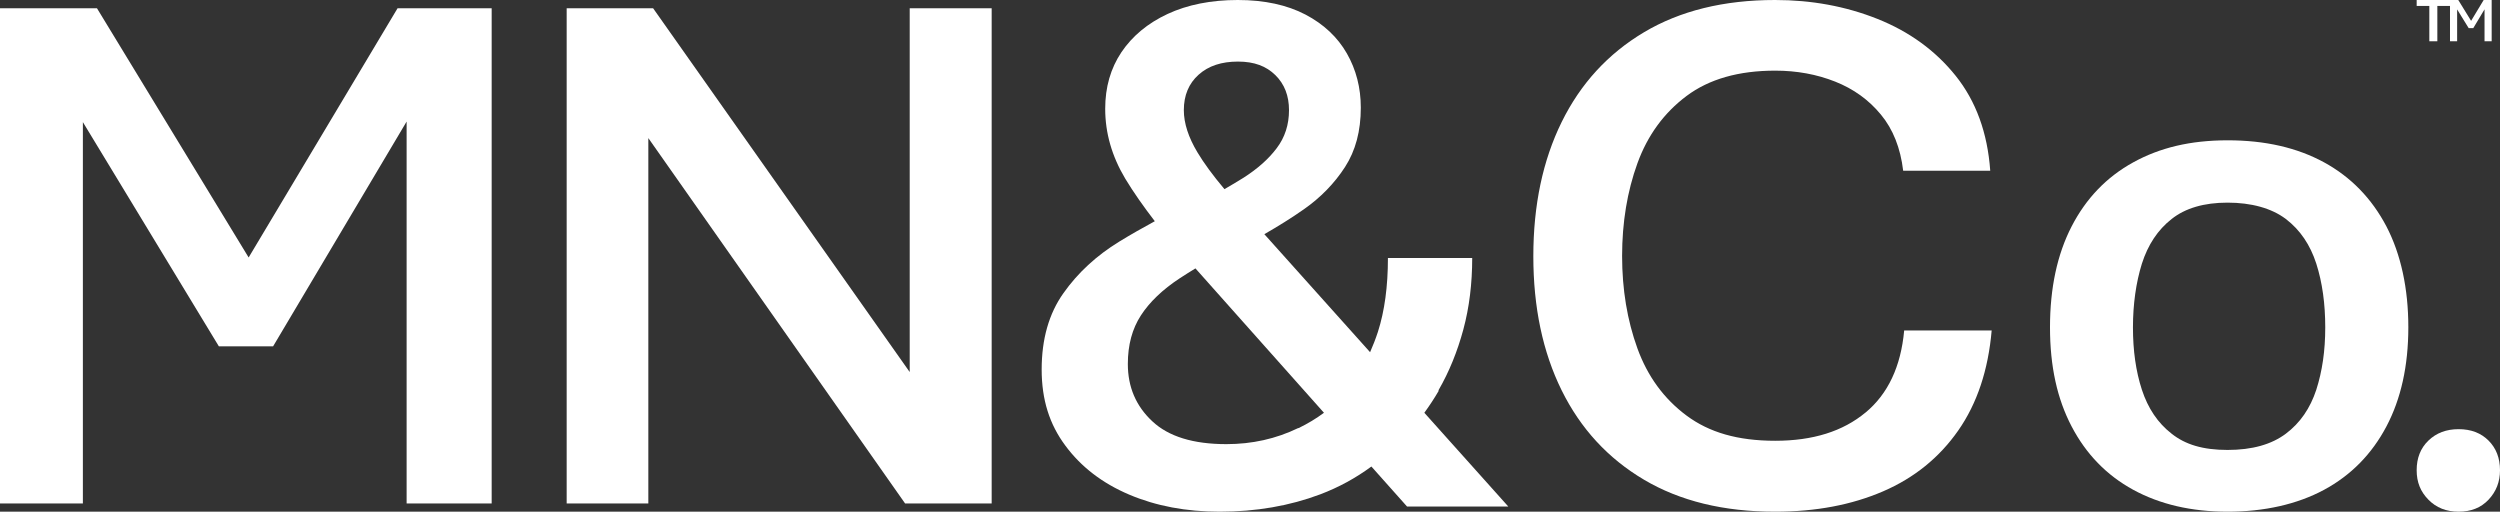 <svg width="171" height="35" viewBox="0 0 171 35" fill="none" xmlns="http://www.w3.org/2000/svg">
<rect x="0" y="0" width="171" height="35" fill="#333333" stroke="none"/>
<path d="M17.007 17.611L6.633 0.565H0V34.435H5.669V8.353L14.97 23.689H18.68L27.813 8.315V34.435H33.63V0.565H27.193L17.007 17.611Z" fill="white"/>
<path d="M62.224 25.448L44.673 0.565H38.76V34.435H44.346V9.445L61.907 34.435H67.83V0.565H62.224V25.448Z" fill="white"/>
<path d="M98.388 26.703C99.122 25.436 99.687 24.042 100.094 22.531C100.501 21.02 100.699 19.391 100.699 17.646H94.934C94.934 19.596 94.706 21.273 94.25 22.696C94.091 23.184 93.912 23.642 93.714 24.09L86.481 16.018C87.413 15.482 88.316 14.926 89.189 14.312C90.331 13.512 91.273 12.547 91.998 11.426C92.722 10.305 93.079 8.96 93.079 7.361C93.079 6.006 92.761 4.767 92.126 3.656C91.492 2.545 90.539 1.648 89.289 0.994C88.038 0.341 86.491 0 84.665 0C82.839 0 81.222 0.322 79.862 0.955C78.503 1.589 77.451 2.467 76.707 3.568C75.963 4.68 75.596 5.967 75.596 7.439C75.596 9.096 76.052 10.685 76.965 12.216C77.541 13.171 78.225 14.136 78.989 15.131C78.166 15.579 77.352 16.038 76.558 16.525C75.001 17.48 73.721 18.66 72.738 20.054C71.746 21.448 71.25 23.194 71.25 25.27C71.25 27.347 71.786 29.024 72.867 30.476C73.939 31.929 75.397 33.05 77.233 33.83C79.069 34.61 81.133 35 83.425 35C85.925 35 88.217 34.6 90.311 33.811C91.571 33.333 92.732 32.699 93.803 31.91L96.244 34.649H103.17L97.425 28.234C97.772 27.756 98.1 27.259 98.407 26.733L98.388 26.703ZM81.986 5.109C82.661 4.504 83.554 4.212 84.675 4.212C85.796 4.212 86.61 4.524 87.235 5.138C87.86 5.752 88.168 6.552 88.168 7.536C88.168 8.521 87.89 9.398 87.324 10.139C86.769 10.88 86.014 11.543 85.072 12.148C84.655 12.411 84.209 12.674 83.752 12.937C82.958 11.992 82.343 11.153 81.906 10.422C81.291 9.398 80.974 8.433 80.974 7.536C80.974 6.522 81.311 5.713 81.986 5.109ZM88.802 29.277C87.275 30.018 85.637 30.379 83.881 30.379C81.629 30.379 79.932 29.862 78.821 28.819C77.7 27.776 77.144 26.469 77.144 24.9C77.144 23.593 77.442 22.492 78.037 21.575C78.632 20.659 79.515 19.811 80.686 19.04C81.023 18.816 81.391 18.592 81.768 18.358L90.559 28.234C90.033 28.624 89.457 28.975 88.812 29.287L88.802 29.277Z" fill="white"/>
<path d="M127.605 28.214C126.051 29.507 123.997 30.149 121.425 30.149C118.854 30.149 116.908 29.575 115.363 28.428C113.818 27.281 112.693 25.744 111.999 23.829C111.304 21.914 110.952 19.804 110.952 17.51C110.952 15.215 111.304 13.086 111.999 11.171C112.693 9.256 113.818 7.719 115.363 6.562C116.908 5.406 118.932 4.832 121.425 4.832C122.902 4.832 124.271 5.085 125.522 5.581C126.774 6.076 127.82 6.825 128.652 7.836C129.483 8.838 129.991 10.121 130.177 11.676H136.132C135.946 9.081 135.154 6.912 133.766 5.182C132.377 3.451 130.588 2.158 128.417 1.293C126.246 0.428 123.909 0 121.416 0C117.905 0 114.913 0.739 112.449 2.207C109.984 3.675 108.107 5.726 106.816 8.351C105.525 10.976 104.88 14.039 104.88 17.529C104.88 21.019 105.525 24.082 106.816 26.697C108.107 29.312 109.984 31.354 112.449 32.812C114.913 34.271 117.895 35 121.416 35C124.202 35 126.657 34.533 128.798 33.61C130.94 32.686 132.651 31.296 133.942 29.449C135.233 27.601 135.995 25.317 136.23 22.604H130.246C130.021 25.064 129.141 26.95 127.586 28.233L127.605 28.214Z" fill="white"/>
<path d="M158.968 11.105C157.122 10.099 154.932 9.597 152.376 9.597C149.821 9.597 147.739 10.099 145.913 11.105C144.088 12.11 142.687 13.57 141.7 15.484C140.713 17.398 140.22 19.698 140.22 22.385C140.22 25.073 140.713 27.286 141.7 29.171C142.687 31.056 144.088 32.506 145.913 33.502C147.739 34.497 149.89 35 152.376 35C154.863 35 157.122 34.497 158.968 33.502C160.813 32.506 162.234 31.056 163.23 29.171C164.227 27.286 164.73 25.024 164.73 22.385C164.73 19.747 164.227 17.398 163.23 15.484C162.224 13.57 160.803 12.11 158.968 11.105ZM158.435 26.658C158.02 27.924 157.33 28.93 156.353 29.664C155.376 30.399 154.054 30.776 152.366 30.776C150.679 30.776 149.475 30.409 148.538 29.664C147.591 28.93 146.92 27.924 146.505 26.658C146.091 25.392 145.894 23.971 145.894 22.395C145.894 20.819 146.101 19.331 146.505 18.035C146.92 16.74 147.591 15.725 148.538 14.981C149.475 14.237 150.758 13.86 152.366 13.86C153.975 13.86 155.376 14.237 156.353 14.981C157.33 15.725 158.02 16.75 158.435 18.035C158.849 19.331 159.047 20.781 159.047 22.395C159.047 24.009 158.839 25.392 158.435 26.658Z" fill="white"/>
<path d="M170.216 30.135C169.697 29.615 169.015 29.355 168.17 29.355C167.326 29.355 166.644 29.615 166.104 30.135C165.565 30.654 165.3 31.33 165.3 32.162C165.3 32.993 165.565 33.628 166.104 34.179C166.644 34.73 167.326 35 168.17 35C169.015 35 169.697 34.73 170.216 34.179C170.735 33.628 171 32.962 171 32.162C171 31.33 170.735 30.654 170.216 30.135Z" fill="white"/>
<path d="M166.166 2.823V0.406H165.3V0H167.58V0.406H166.714V2.823H166.166Z" fill="white"/>
<path d="M167.58 2.823V0H168.146L169.122 1.586H168.927L169.883 0H170.43V2.823H169.942V0.312H170.137L169.171 1.926H168.859L167.863 0.312H168.068V2.823H167.58Z" fill="white"/>
</svg>
